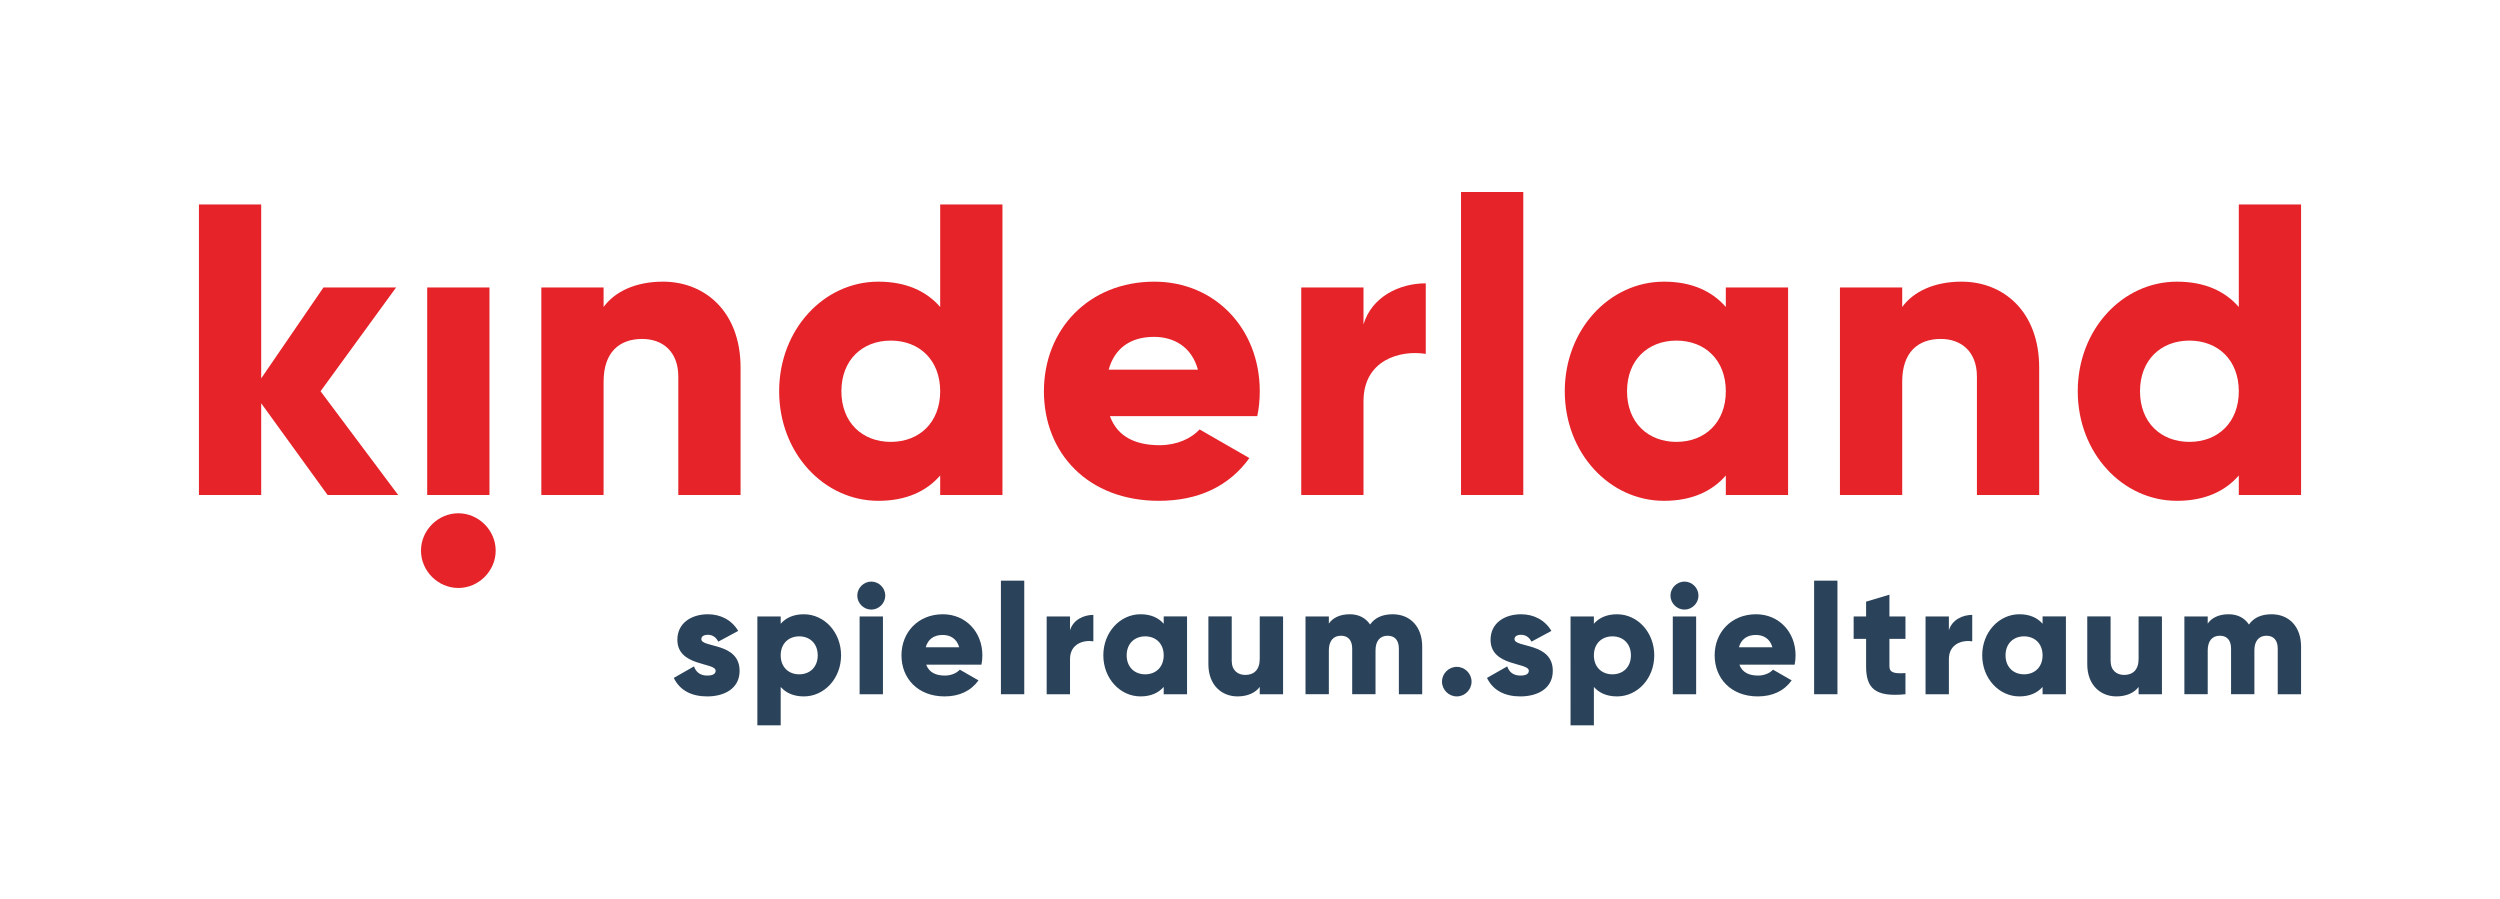 <?xml version="1.0" encoding="utf-8"?>
<!-- Generator: Adobe Illustrator 16.0.3, SVG Export Plug-In . SVG Version: 6.00 Build 0)  -->
<!DOCTYPE svg PUBLIC "-//W3C//DTD SVG 1.1//EN" "http://www.w3.org/Graphics/SVG/1.1/DTD/svg11.dtd">
<svg version="1.1" xmlns="http://www.w3.org/2000/svg" xmlns:xlink="http://www.w3.org/1999/xlink" x="0px" y="0px"
	 width="433.701px" height="155.905px" viewBox="0 0 433.701 155.905" enable-background="new 0 0 433.701 155.905"
	 xml:space="preserve">
<g id="Weissfläche" display="none">
	<rect display="inline" fill="#FFFFFF" width="433.701" height="155.905"/>
</g>
<g id="Logo">
	<g>
		<path fill="#E52329" d="M56.833,85.874L45.313,69.96v15.914H34.512V35.47h10.801v30.17l10.801-15.769h12.601L55.609,67.873
			l13.465,18.001H56.833z"/>
		<path fill="#E52329" d="M128.474,63.768v22.106h-10.801V65.352c0-4.464-2.808-6.552-6.264-6.552c-3.96,0-6.697,2.304-6.697,7.417
			v19.658H93.911V49.871h10.801v3.384c1.944-2.665,5.544-4.393,10.297-4.393C122.281,48.863,128.474,54.047,128.474,63.768z"/>
		<path fill="#E52329" d="M173.905,35.47v50.404h-10.801v-3.385c-2.376,2.736-5.904,4.393-10.729,4.393
			c-9.433,0-17.209-8.28-17.209-19.009s7.777-19.01,17.209-19.01c4.825,0,8.353,1.656,10.729,4.393V35.47H173.905z M163.104,67.873
			c0-5.4-3.601-8.785-8.569-8.785s-8.569,3.384-8.569,8.785s3.601,8.785,8.569,8.785S163.104,73.273,163.104,67.873z"/>
		<path fill="#E52329" d="M201.19,77.233c2.952,0,5.472-1.152,6.913-2.736l8.641,4.968c-3.528,4.896-8.856,7.417-15.697,7.417
			c-12.313,0-19.946-8.28-19.946-19.009s7.777-19.01,19.154-19.01c10.513,0,18.291,8.137,18.291,19.01
			c0,1.512-0.145,2.952-0.433,4.32H192.55C193.917,75.937,197.23,77.233,201.19,77.233z M207.815,64.128
			c-1.152-4.176-4.393-5.688-7.633-5.688c-4.104,0-6.84,2.017-7.849,5.688H207.815z"/>
		<path fill="#E52329" d="M247.342,49.151v12.241c-4.464-0.72-10.801,1.08-10.801,8.208v16.273H225.74V49.871h10.801v6.408
			C237.981,51.455,242.806,49.151,247.342,49.151z"/>
		<path fill="#E52329" d="M253.46,33.31h10.802v52.564H253.46V33.31z"/>
		<path fill="#E52329" d="M310.198,49.871v36.003h-10.801v-3.385c-2.376,2.736-5.904,4.393-10.729,4.393
			c-9.434,0-17.21-8.28-17.21-19.009s7.776-19.01,17.21-19.01c4.824,0,8.353,1.656,10.729,4.393v-3.384H310.198z M299.397,67.873
			c0-5.4-3.601-8.785-8.568-8.785c-4.969,0-8.569,3.384-8.569,8.785s3.601,8.785,8.569,8.785
			C295.797,76.657,299.397,73.273,299.397,67.873z"/>
		<path fill="#E52329" d="M353.758,63.768v22.106h-10.801V65.352c0-4.464-2.809-6.552-6.266-6.552c-3.96,0-6.695,2.304-6.695,7.417
			v19.658h-10.802V49.871h10.802v3.384c1.943-2.665,5.544-4.393,10.297-4.393C347.565,48.863,353.758,54.047,353.758,63.768z"/>
		<path fill="#E52329" d="M399.189,35.47v50.404h-10.801v-3.385c-2.376,2.736-5.904,4.393-10.729,4.393
			c-9.434,0-17.21-8.28-17.21-19.009s7.776-19.01,17.21-19.01c4.824,0,8.353,1.656,10.729,4.393V35.47H399.189z M388.389,67.873
			c0-5.4-3.602-8.785-8.568-8.785c-4.969,0-8.57,3.384-8.57,8.785s3.602,8.785,8.57,8.785
			C384.787,76.657,388.389,73.273,388.389,67.873z"/>
	</g>
	<g>
		<path fill="#2B435A" d="M128.306,116.388c0,3.104-2.7,4.427-5.615,4.427c-2.699,0-4.75-1.025-5.803-3.212l3.509-1.997
			c0.351,1.025,1.107,1.592,2.294,1.592c0.972,0,1.458-0.297,1.458-0.836c0-1.485-6.64-0.702-6.64-5.372
			c0-2.942,2.483-4.427,5.291-4.427c2.187,0,4.13,0.972,5.264,2.889l-3.455,1.862c-0.378-0.702-0.917-1.188-1.809-1.188
			c-0.702,0-1.134,0.27-1.134,0.755C121.666,112.42,128.306,111.395,128.306,116.388z"/>
		<path fill="#2B435A" d="M145.909,113.688c0,4.022-2.916,7.126-6.451,7.126c-1.809,0-3.131-0.621-4.022-1.646v6.667h-4.049V106.94
			h4.049v1.269c0.891-1.025,2.213-1.646,4.022-1.646C142.993,106.563,145.909,109.667,145.909,113.688z M141.86,113.688
			c0-2.024-1.35-3.293-3.212-3.293c-1.862,0-3.212,1.269-3.212,3.293s1.35,3.293,3.212,3.293
			C140.51,116.981,141.86,115.713,141.86,113.688z"/>
		<path fill="#2B435A" d="M148.72,103.323c0-1.322,1.107-2.43,2.43-2.43c1.322,0,2.429,1.107,2.429,2.43s-1.107,2.43-2.429,2.43
			C149.827,105.753,148.72,104.646,148.72,103.323z M149.125,106.94h4.049v13.496h-4.049V106.94z"/>
		<path fill="#2B435A" d="M163.919,117.197c1.106,0,2.051-0.432,2.591-1.025l3.239,1.862c-1.323,1.836-3.32,2.78-5.885,2.78
			c-4.616,0-7.477-3.104-7.477-7.126c0-4.021,2.916-7.126,7.18-7.126c3.941,0,6.856,3.05,6.856,7.126
			c0,0.567-0.054,1.106-0.162,1.62h-9.583C161.192,116.712,162.434,117.197,163.919,117.197z M166.402,112.285
			c-0.432-1.565-1.646-2.133-2.861-2.133c-1.539,0-2.564,0.756-2.942,2.133H166.402z"/>
		<path fill="#2B435A" d="M173.64,100.732h4.049v19.704h-4.049V100.732z"/>
		<path fill="#2B435A" d="M189.676,106.671v4.588c-1.674-0.27-4.049,0.405-4.049,3.077v6.101h-4.049V106.94h4.049v2.402
			C186.167,107.534,187.976,106.671,189.676,106.671z"/>
		<path fill="#2B435A" d="M205.929,106.94v13.496h-4.049v-1.269c-0.891,1.025-2.214,1.646-4.022,1.646
			c-3.536,0-6.452-3.104-6.452-7.126c0-4.021,2.916-7.126,6.452-7.126c1.808,0,3.131,0.621,4.022,1.646v-1.269H205.929z
			 M201.88,113.688c0-2.024-1.35-3.293-3.212-3.293c-1.862,0-3.212,1.269-3.212,3.293s1.35,3.293,3.212,3.293
			C200.53,116.981,201.88,115.713,201.88,113.688z"/>
		<path fill="#2B435A" d="M222.588,106.94v13.496h-4.049v-1.269c-0.729,0.999-2.079,1.646-3.86,1.646
			c-2.726,0-5.048-1.943-5.048-5.587v-8.287h4.049v7.693c0,1.673,1.053,2.456,2.348,2.456c1.485,0,2.511-0.864,2.511-2.78v-7.369
			H222.588z"/>
		<path fill="#2B435A" d="M246.724,112.15v8.286h-4.049v-7.936c0-1.35-0.648-2.214-1.943-2.214c-1.35,0-2.106,0.945-2.106,2.538
			v7.611h-4.048v-7.936c0-1.35-0.648-2.214-1.943-2.214c-1.351,0-2.105,0.945-2.105,2.538v7.611h-4.05V106.94h4.05v1.241
			c0.62-0.917,1.808-1.619,3.616-1.619c1.593,0,2.78,0.647,3.536,1.781c0.756-1.079,1.998-1.781,3.914-1.781
			C244.699,106.563,246.724,108.776,246.724,112.15z"/>
		<path fill="#2B435A" d="M250.158,118.25c0-1.403,1.16-2.563,2.563-2.563c1.404,0,2.565,1.16,2.565,2.563
			c0,1.404-1.161,2.564-2.565,2.564C251.318,120.814,250.158,119.654,250.158,118.25z"/>
		<path fill="#2B435A" d="M269.379,116.388c0,3.104-2.699,4.427-5.614,4.427c-2.699,0-4.751-1.025-5.804-3.212l3.509-1.997
			c0.352,1.025,1.107,1.592,2.295,1.592c0.972,0,1.456-0.297,1.456-0.836c0-1.485-6.639-0.702-6.639-5.372
			c0-2.942,2.483-4.427,5.289-4.427c2.188,0,4.131,0.972,5.265,2.889l-3.455,1.862c-0.378-0.702-0.918-1.188-1.81-1.188
			c-0.7,0-1.133,0.27-1.133,0.755C262.738,112.42,269.379,111.395,269.379,116.388z"/>
		<path fill="#2B435A" d="M286.981,113.688c0,4.022-2.915,7.126-6.452,7.126c-1.809,0-3.13-0.621-4.021-1.646v6.667h-4.05V106.94
			h4.05v1.269c0.891-1.025,2.212-1.646,4.021-1.646C284.066,106.563,286.981,109.667,286.981,113.688z M282.933,113.688
			c0-2.024-1.35-3.293-3.212-3.293s-3.212,1.269-3.212,3.293s1.35,3.293,3.212,3.293S282.933,115.713,282.933,113.688z"/>
		<path fill="#2B435A" d="M289.793,103.323c0-1.322,1.107-2.43,2.43-2.43s2.43,1.107,2.43,2.43s-1.107,2.43-2.43,2.43
			S289.793,104.646,289.793,103.323z M290.198,106.94h4.048v13.496h-4.048V106.94z"/>
		<path fill="#2B435A" d="M304.992,117.197c1.106,0,2.051-0.432,2.591-1.025l3.239,1.862c-1.322,1.836-3.32,2.78-5.885,2.78
			c-4.615,0-7.477-3.104-7.477-7.126c0-4.021,2.914-7.126,7.18-7.126c3.941,0,6.855,3.05,6.855,7.126
			c0,0.567-0.053,1.106-0.161,1.62h-9.582C302.266,116.712,303.507,117.197,304.992,117.197z M307.475,112.285
			c-0.432-1.565-1.646-2.133-2.86-2.133c-1.539,0-2.564,0.756-2.942,2.133H307.475z"/>
		<path fill="#2B435A" d="M314.713,100.732h4.05v19.704h-4.05V100.732z"/>
		<path fill="#2B435A" d="M327.779,110.827v4.778c0,1.16,0.999,1.269,2.781,1.16v3.671c-5.291,0.54-6.829-1.053-6.829-4.831v-4.778
			h-2.16v-3.887h2.16v-2.564l4.048-1.215v3.779h2.781v3.887H327.779z"/>
		<path fill="#2B435A" d="M342.143,106.671v4.588c-1.674-0.27-4.049,0.405-4.049,3.077v6.101h-4.049V106.94h4.049v2.402
			C338.634,107.534,340.441,106.671,342.143,106.671z"/>
		<path fill="#2B435A" d="M358.396,106.94v13.496h-4.05v-1.269c-0.891,1.025-2.213,1.646-4.021,1.646
			c-3.537,0-6.451-3.104-6.451-7.126c0-4.021,2.914-7.126,6.451-7.126c1.809,0,3.131,0.621,4.021,1.646v-1.269H358.396z
			 M354.346,113.688c0-2.024-1.35-3.293-3.212-3.293s-3.212,1.269-3.212,3.293s1.35,3.293,3.212,3.293
			S354.346,115.713,354.346,113.688z"/>
		<path fill="#2B435A" d="M375.054,106.94v13.496h-4.05v-1.269c-0.729,0.999-2.077,1.646-3.858,1.646
			c-2.727,0-5.048-1.943-5.048-5.587v-8.287h4.049v7.693c0,1.673,1.053,2.456,2.349,2.456c1.484,0,2.509-0.864,2.509-2.78v-7.369
			H375.054z"/>
		<path fill="#2B435A" d="M399.189,112.15v8.286h-4.049v-7.936c0-1.35-0.648-2.214-1.943-2.214c-1.35,0-2.105,0.945-2.105,2.538
			v7.611h-4.049v-7.936c0-1.35-0.647-2.214-1.943-2.214c-1.35,0-2.105,0.945-2.105,2.538v7.611h-4.049V106.94h4.049v1.241
			c0.621-0.917,1.809-1.619,3.617-1.619c1.593,0,2.78,0.647,3.536,1.781c0.756-1.079,1.997-1.781,3.914-1.781
			C397.165,106.563,399.189,108.776,399.189,112.15z"/>
	</g>
	<path fill="#E52329" d="M85.992,95.522c0,3.528-2.952,6.48-6.48,6.48s-6.48-2.952-6.48-6.48s2.952-6.48,6.48-6.48
		S85.992,91.994,85.992,95.522z M84.912,85.874H74.111V49.871h10.801V85.874z"/>
</g>
</svg>
